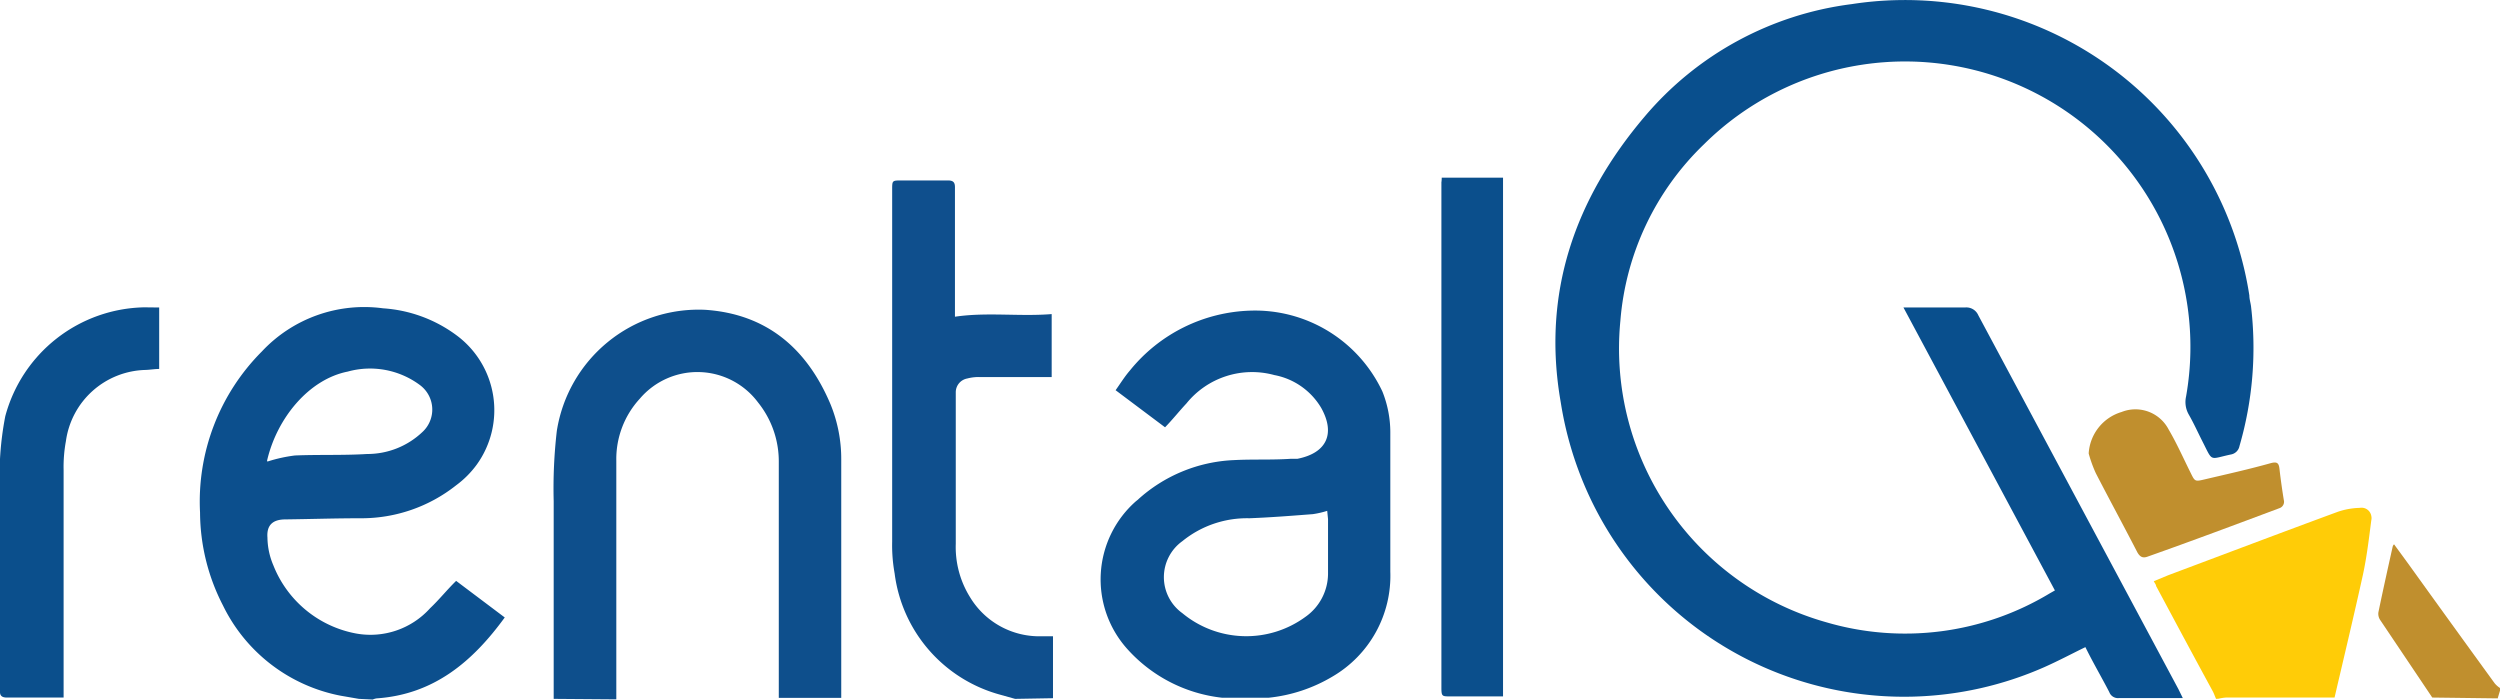 <svg xmlns="http://www.w3.org/2000/svg" viewBox="0 0 151.71 42.45"><defs><style>.cls-1{fill:#0c4f8d;}.cls-2{fill:#0e4f8c;}.cls-3{fill:#0f4f8d;}.cls-4{fill:#ffcc07;}.cls-5{fill:#c08f2e;}.cls-6{fill:#094f8d;}.cls-7{fill:#0b4f8c;}</style></defs><g id="Layer_2" data-name="Layer 2"><g id="Layer_1-2" data-name="Layer 1"><path class="cls-1" d="M21.78,42.41l-1.1-.19a10.06,10.06,0,0,1-7.15-5.48,12.4,12.4,0,0,1-1.39-5.63,12.89,12.89,0,0,1,3.75-9.78,8.51,8.51,0,0,1,7.36-2.62,8.4,8.4,0,0,1,4.43,1.62,5.65,5.65,0,0,1,1.24,7.88,5.83,5.83,0,0,1-1.24,1.24,9.25,9.25,0,0,1-5.77,2c-1.53,0-3.06.05-4.59.07-.77,0-1.15.35-1.09,1.11a4.4,4.4,0,0,0,.36,1.68,6.72,6.72,0,0,0,5,4.13,4.87,4.87,0,0,0,4.51-1.53c.55-.52,1-1.09,1.58-1.66l2.95,2.22c-1.95,2.68-4.3,4.67-7.77,4.91a.84.84,0,0,0-.24.07ZM16.26,28a9,9,0,0,1,1.64-.36c1.46-.06,2.93,0,4.39-.09a4.85,4.85,0,0,0,3.34-1.33,1.85,1.85,0,0,0,.13-2.6,1.93,1.93,0,0,0-.3-.27,5.07,5.07,0,0,0-4.36-.8c-2.36.47-4.29,2.82-4.89,5.39V28Z"/><path class="cls-2" d="M33.6,42.41v-12a30.31,30.31,0,0,1,.19-4.26,8.71,8.71,0,0,1,9-7.35c3.75.25,6.2,2.37,7.62,5.76a8.76,8.76,0,0,1,.64,3.32V42.35H47.26V28A5.71,5.71,0,0,0,46,24.42a4.59,4.59,0,0,0-7.17-.23,5.41,5.41,0,0,0-1.43,3.75v14.5Z"/><path class="cls-3" d="M61.6,42.41l-1-.28a8.77,8.77,0,0,1-6.31-7.33,9.6,9.6,0,0,1-.15-1.93V11.51c0-.56,0-.56.58-.56h2.81c.33,0,.43.13.42.45v7.82c1.95-.29,3.9,0,5.87-.16v3.82H59.39a2.69,2.69,0,0,0-.7.09.85.85,0,0,0-.69.82V33a5.75,5.75,0,0,0,.86,3.23,4.91,4.91,0,0,0,4.38,2.38h.66v3.76Z"/><path class="cls-4" d="M134.48,42.41c-.07-.15-.12-.31-.2-.46-1.16-2.13-2.3-4.26-3.44-6.39,0-.08-.08-.17-.14-.29l.87-.36c3.44-1.29,6.87-2.59,10.32-3.86a4.45,4.45,0,0,1,1.31-.23.6.6,0,0,1,.7.49.57.57,0,0,1,0,.26c-.14,1.09-.27,2.19-.5,3.27-.55,2.5-1.15,5-1.73,7.49h-6.59a3,3,0,0,0-.45.07Z"/><path class="cls-5" d="M147.6,42.33l-3.15-4.69a.68.68,0,0,1-.12-.48c.28-1.35.58-2.7.87-4a.35.35,0,0,1,.08-.13l.87,1.19q2.61,3.63,5.24,7.25a1.43,1.43,0,0,0,.32.28v.16l-.14.47Z"/><path class="cls-6" d="M124.7,35.83l-9.19-17.17h3.73a.79.79,0,0,1,.81.47l12.15,22.7.26.53H128.6A.56.56,0,0,1,128,42c-.47-.91-1-1.81-1.45-2.73-.84.41-1.63.83-2.46,1.2A21.07,21.07,0,0,1,96.29,29.77a21.39,21.39,0,0,1-1.58-5.37c-1.15-6.59.84-12.31,5.09-17.32A19.68,19.68,0,0,1,112.37.25,21.15,21.15,0,0,1,136.5,17.93c0,.21.07.43.1.65a21.35,21.35,0,0,1-.7,8.49.64.64,0,0,1-.52.51c-1.33.28-1.08.48-1.72-.78-.28-.55-.53-1.11-.84-1.65a1.53,1.53,0,0,1-.16-1.09A17.32,17.32,0,0,0,103.41,8.75a16.7,16.7,0,0,0-5.08,10.73,17.26,17.26,0,0,0,12.49,18.28A17,17,0,0,0,124.4,36Z"/><path class="cls-1" d="M77,42.34H74.15a9.06,9.06,0,0,1-5.78-3,6.32,6.32,0,0,1,.56-8.92l.1-.08a9.24,9.24,0,0,1,5.87-2.42c1.15-.06,2.3,0,3.45-.08h.39c1.76-.35,2.31-1.51,1.44-3.08a4.21,4.21,0,0,0-2.85-2A5.12,5.12,0,0,0,72,24.48c-.44.47-.86,1-1.3,1.45l-3-2.25c.29-.41.55-.83.87-1.2a9.78,9.78,0,0,1,7.32-3.63,8.54,8.54,0,0,1,8,4.91,6.69,6.69,0,0,1,.48,2.46v8.47a7.08,7.08,0,0,1-3.5,6.36A9.44,9.44,0,0,1,77,42.34ZM80.54,31a5.46,5.46,0,0,1-.87.2c-1.29.1-2.57.2-3.86.25a6.22,6.22,0,0,0-4.06,1.39,2.69,2.69,0,0,0,0,4.37,6.08,6.08,0,0,0,7.46.23,3.22,3.22,0,0,0,1.38-2.59V31.5Z"/><path class="cls-7" d="M87.49,10.78h3.72V42.26H88c-.49,0-.53,0-.53-.54V11.07A2,2,0,0,0,87.49,10.78Z"/><path class="cls-7" d="M9.66,18.66v3.73c-.27,0-.55.05-.84.06A5,5,0,0,0,4,26.77a8.65,8.65,0,0,0-.14,1.76v13.8H.41C.13,42.33,0,42.22,0,42V29.9a19,19,0,0,1,.32-4.64,8.91,8.91,0,0,1,8.43-6.61Z"/><path class="cls-5" d="M126.75,27.52a2.8,2.8,0,0,1,2-2.52,2.27,2.27,0,0,1,2.85,1.06c.5.85.9,1.76,1.34,2.64.25.51.26.53.81.4,1.36-.32,2.72-.62,4.07-1,.37-.09.47,0,.51.37.07.62.16,1.25.26,1.87a.41.41,0,0,1-.27.5h0c-2.67,1-5.34,2-8,2.94-.3.11-.46,0-.61-.25-.83-1.61-1.7-3.21-2.53-4.82A7.9,7.9,0,0,1,126.75,27.52Z"/></g></g></svg>